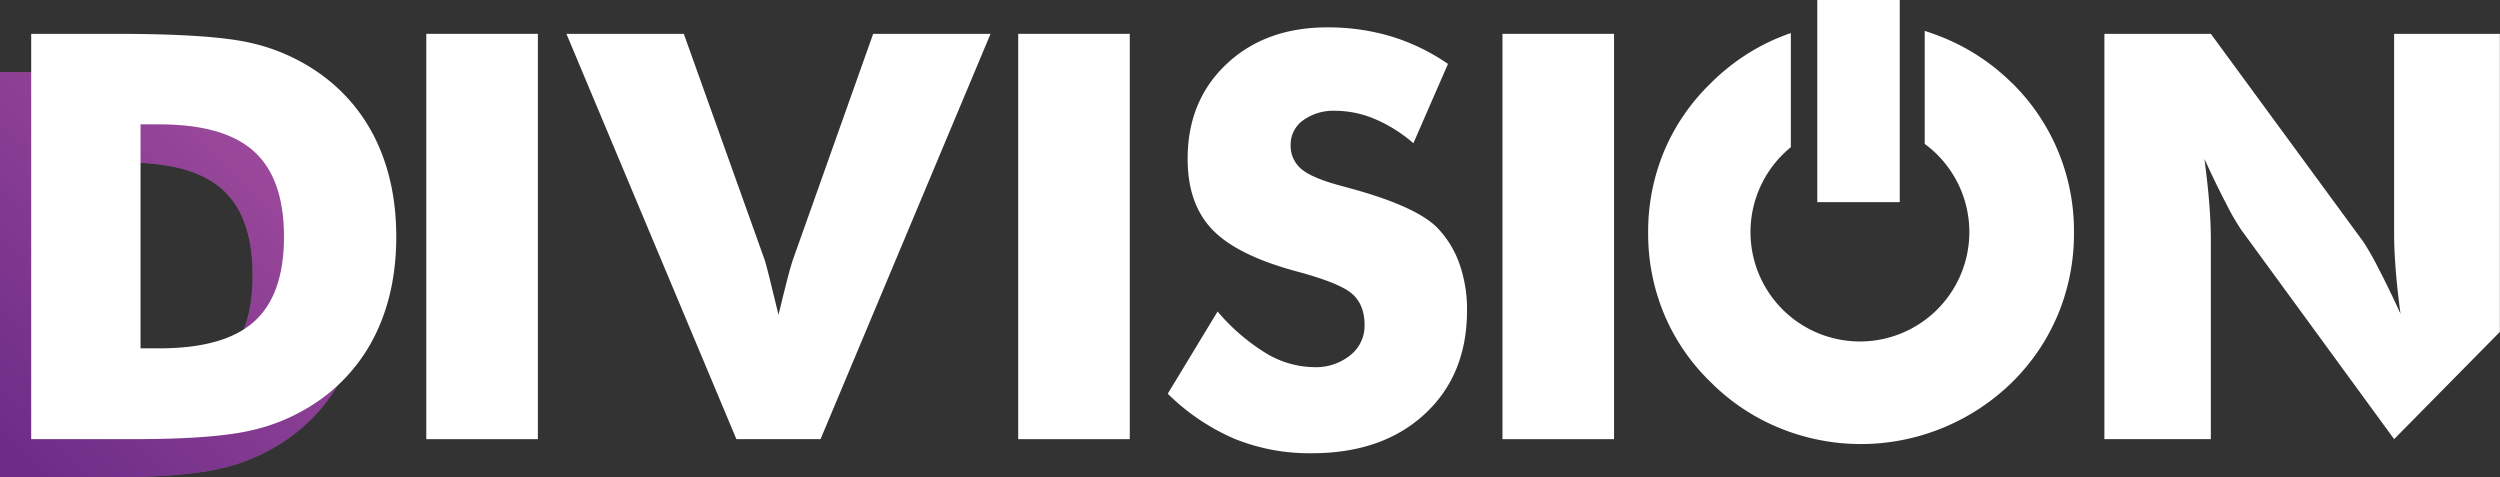 <svg xmlns="http://www.w3.org/2000/svg" xmlns:xlink="http://www.w3.org/1999/xlink" viewBox="0 0 756.5 144.46"><rect x="0" y="0" width="756.5" height="144.46" fill="#333333" stroke="none"/><defs><style>.cls-1{fill:#606161;}.cls-2{fill:url(#linear-gradient);}.cls-3{fill:#fff;}</style><linearGradient id="linear-gradient" x1="-11.53" y1="132.93" x2="87.97" y2="33.43" gradientUnits="userSpaceOnUse"><stop offset="0.06" stop-color="#6d2d88"/><stop offset="1" stop-color="#a14c9d"/></linearGradient></defs><g id="Layer_2" data-name="Layer 2"><g id="Divison_LOGO" data-name="Divison LOGO"><g id="Layer_3" data-name="Layer 3"><path class="cls-1" d="M0,144.46V21.82H25.55q28.56,0,40.42,2.68a58.3,58.3,0,0,1,20.82,9,52.59,52.59,0,0,1,17.68,20.82q6,12.69,6,28.94t-6,29A52.59,52.59,0,0,1,86.79,133a57.89,57.89,0,0,1-20.27,8.83q-11.4,2.64-35.36,2.64H0ZM33.09,117H38.7q19.69,0,28.74-8.08t9-25.68q0-17.58-9-25.8T38.7,49.21H33.09Z"/><path class="cls-2" d="M0,144.46V21.82H25.55q28.56,0,40.42,2.68a58.3,58.3,0,0,1,20.82,9,52.59,52.59,0,0,1,17.68,20.82q6,12.69,6,28.94t-6,29A52.59,52.59,0,0,1,86.79,133a57.89,57.89,0,0,1-20.27,8.83q-11.4,2.64-35.36,2.64H0ZM33.09,117H38.7q19.69,0,28.74-8.08t9-25.68q0-17.58-9-25.8T38.7,49.21H33.09Z"/><rect class="cls-3" x="129" y="10.24" width="33.76" height="122.65"/><path class="cls-3" d="M239.84,78.85c-.39,1.17-1,3.27-1.76,6.28s-1.62,6.4-2.51,10.14q-1.68-7-2.72-11.18c-.7-2.77-1.16-4.51-1.39-5.24L206.92,10.24H171.4l51.43,122.64H248.3L299.74,10.24H264.22Z"/><rect class="cls-3" x="308.11" y="10.24" width="33.76" height="122.65"/><path class="cls-3" d="M435,69q-6.45-6.62-26.89-12.14l-1.51-.42Q397.17,54,393.86,51.2a9.1,9.1,0,0,1-3.31-7.37,8.94,8.94,0,0,1,3.77-7.42,15.7,15.7,0,0,1,9.8-2.89A31,31,0,0,1,416,36a43.93,43.93,0,0,1,11.69,7.34l10.47-24A62.5,62.5,0,0,0,420.92,11a66.9,66.9,0,0,0-19.23-2.72q-18.76,0-30.54,11.1T359.38,48.1q0,13.57,7.46,21.36t25.47,12.65q13.15,3.52,16.88,6.83t3.73,9.43a11.38,11.38,0,0,1-4.32,9.13,16.62,16.62,0,0,1-11,3.6,28.71,28.71,0,0,1-14.46-4.19,60.64,60.64,0,0,1-14.7-12.65l-15.08,24.88a65.93,65.93,0,0,0,20.23,13.65,60.32,60.32,0,0,0,23.34,4.36q21.36,0,34.18-11.85t12.81-31.38a41.42,41.42,0,0,0-2.26-14A30,30,0,0,0,435,69Z"/><rect class="cls-3" x="454.65" y="10.24" width="33.76" height="122.65"/><path class="cls-3" d="M608.89,25.2a63.83,63.83,0,0,0-20.95-13.86c-1.83-.74-3.67-1.39-5.52-2V43.54a33.11,33.11,0,1,1-40.51,1V10c-1.16.41-2.31.83-3.46,1.3A63.26,63.26,0,0,0,517.66,25.2a61.94,61.94,0,0,0-14.12,20.61,63.12,63.12,0,0,0-4.81,24.59A63.26,63.26,0,0,0,503.54,95a61.85,61.85,0,0,0,14.12,20.64,63,63,0,0,0,20.79,13.86,65,65,0,0,0,49.36,0,65.43,65.43,0,0,0,21.08-13.86A62.81,62.81,0,0,0,622.81,95a63.61,63.61,0,0,0,4.77-24.64,62.69,62.69,0,0,0-18.69-45.2Z"/><rect class="cls-3" x="549.91" width="24.95" height="61.17"/><path class="cls-3" d="M724.46,10.24V70.81q0,4.6.46,10.55t1.47,13.58q-3.69-8.06-6.74-13.87a87.75,87.75,0,0,0-4.39-7.75L669,10.24H636.79V132.88H669V72.32q0-4.6-.46-10.56c-.31-4-.8-8.52-1.47-13.65q3.6,7.88,6.66,13.69a69.46,69.46,0,0,0,4.47,7.75l46.26,63.33h0l32-32.45V10.24Z"/><path class="cls-3" d="M96.23,21.88a58.35,58.35,0,0,0-20.81-9Q63.56,10.24,35,10.24H9.44V132.88H40.61q24,0,35.35-2.63a57.83,57.83,0,0,0,20.27-8.84,52.43,52.43,0,0,0,17.68-20.82q6-12.69,6-28.94t-6-28.95A52.43,52.43,0,0,0,96.23,21.88ZM76.88,97.32q-9,8.09-28.73,8.09H42.53V37.63h5.62q19.68,0,28.73,8.21t9.05,25.81Q85.93,89.23,76.88,97.32Z"/></g></g></g></svg>